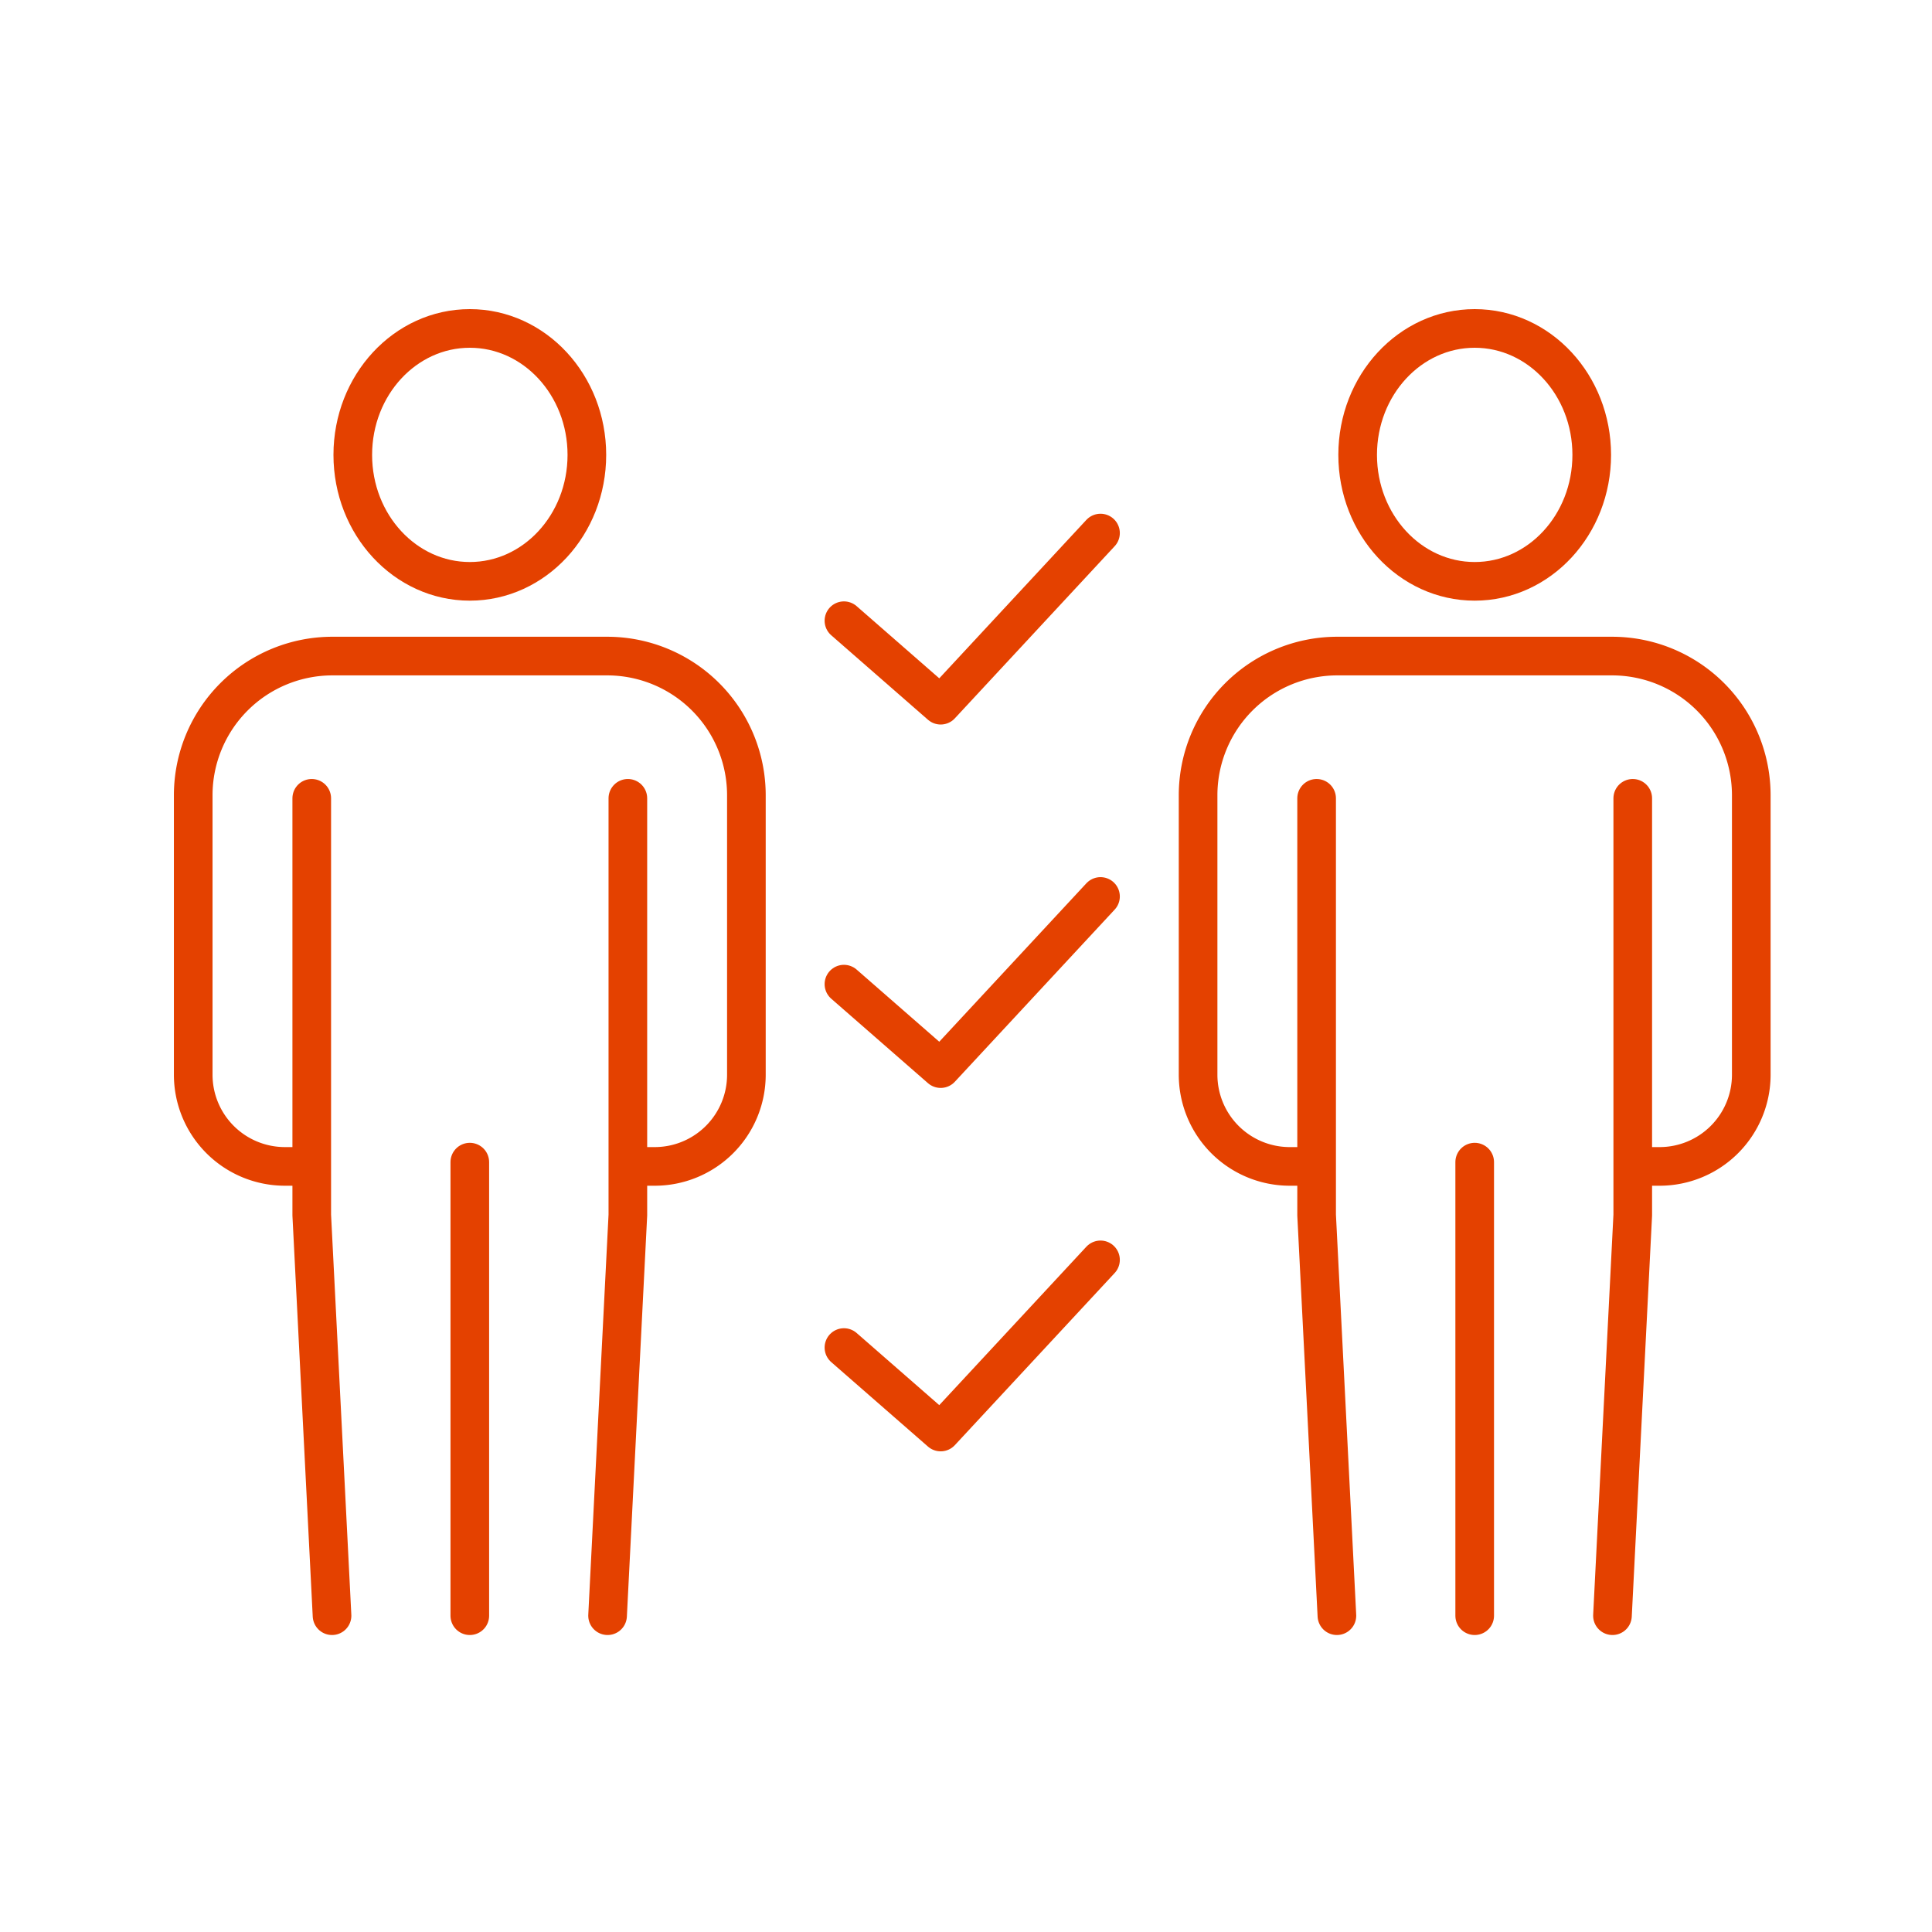 <?xml version="1.0" encoding="UTF-8"?> <svg xmlns="http://www.w3.org/2000/svg" width="100" height="100" viewBox="0 0 100 100"><g id="グループ_1466" data-name="グループ 1466" transform="translate(-10616 -11542)"><rect id="長方形_783" data-name="長方形 783" width="100" height="100" transform="translate(10616 11542)" fill="none"></rect><g id="グループ_1457" data-name="グループ 1457" transform="translate(10625.434 11558.434)"><g id="グループ_1465" data-name="グループ 1465" transform="translate(0.566 0.566)"><ellipse id="楕円形_154" data-name="楕円形 154" cx="6.058" cy="6.545" rx="6.058" ry="6.545" transform="translate(8.26)" fill="none" stroke="#e44100" stroke-linecap="round" stroke-linejoin="round" stroke-width="2"></ellipse><path id="パス_2890" data-name="パス 2890" d="M7.76,74.228H6.745A4.746,4.746,0,0,1,2,69.482V55.019a7.206,7.206,0,0,1,7.206-7.206H23.426a7.206,7.206,0,0,1,7.206,7.206V69.482a4.746,4.746,0,0,1-4.746,4.746H24.566" transform="translate(-1.999 -30.855)" fill="none" stroke="#e44100" stroke-linecap="round" stroke-linejoin="round" stroke-width="2"></path><path id="パス_2891" data-name="パス 2891" d="M18.576,67.705V89.277l1.05,20.735" transform="translate(-12.44 -43.384)" fill="none" stroke="#e44100" stroke-linecap="round" stroke-linejoin="round" stroke-width="2"></path><path id="パス_2892" data-name="パス 2892" d="M60.993,67.705V89.277l-1.05,20.735" transform="translate(-38.495 -43.384)" fill="none" stroke="#e44100" stroke-linecap="round" stroke-linejoin="round" stroke-width="2"></path><line id="線_101" data-name="線 101" y2="23.476" transform="translate(14.317 43.152)" fill="none" stroke="#e44100" stroke-linecap="round" stroke-linejoin="round" stroke-width="2"></line><ellipse id="楕円形_155" data-name="楕円形 155" cx="6.058" cy="6.545" rx="6.058" ry="6.545" transform="translate(60.272)" fill="none" stroke="#e44100" stroke-linecap="round" stroke-linejoin="round" stroke-width="2"></ellipse><path id="パス_2893" data-name="パス 2893" d="M148.277,74.228h-1.015a4.746,4.746,0,0,1-4.746-4.746V55.019a7.206,7.206,0,0,1,7.206-7.206h14.221a7.206,7.206,0,0,1,7.206,7.206V69.482a4.746,4.746,0,0,1-4.746,4.746h-1.321" transform="translate(-90.503 -30.855)" fill="none" stroke="#e44100" stroke-linecap="round" stroke-linejoin="round" stroke-width="2"></path><path id="パス_2894" data-name="パス 2894" d="M159.091,67.705V89.277l1.05,20.735" transform="translate(-100.943 -43.384)" fill="none" stroke="#e44100" stroke-linecap="round" stroke-linejoin="round" stroke-width="2"></path><path id="パス_2895" data-name="パス 2895" d="M201.508,67.705V89.277l-1.05,20.735" transform="translate(-126.997 -43.384)" fill="none" stroke="#e44100" stroke-linecap="round" stroke-linejoin="round" stroke-width="2"></path><line id="線_102" data-name="線 102" y2="23.476" transform="translate(66.33 43.152)" fill="none" stroke="#e44100" stroke-linecap="round" stroke-linejoin="round" stroke-width="2"></line><path id="パス_2896" data-name="パス 2896" d="M92.993,35.149,98,39.522l8.273-8.91" transform="translate(-59.311 -20.021)" fill="none" stroke="#e44100" stroke-linecap="round" stroke-linejoin="round" stroke-width="2"></path><path id="パス_2897" data-name="パス 2897" d="M92.993,85.967,98,90.339l8.273-8.91" transform="translate(-59.311 -52.028)" fill="none" stroke="#e44100" stroke-linecap="round" stroke-linejoin="round" stroke-width="2"></path><path id="パス_2898" data-name="パス 2898" d="M92.993,136.784,98,141.156l8.273-8.91" transform="translate(-59.311 -84.035)" fill="none" stroke="#e44100" stroke-linecap="round" stroke-linejoin="round" stroke-width="2"></path></g></g></g></svg> 